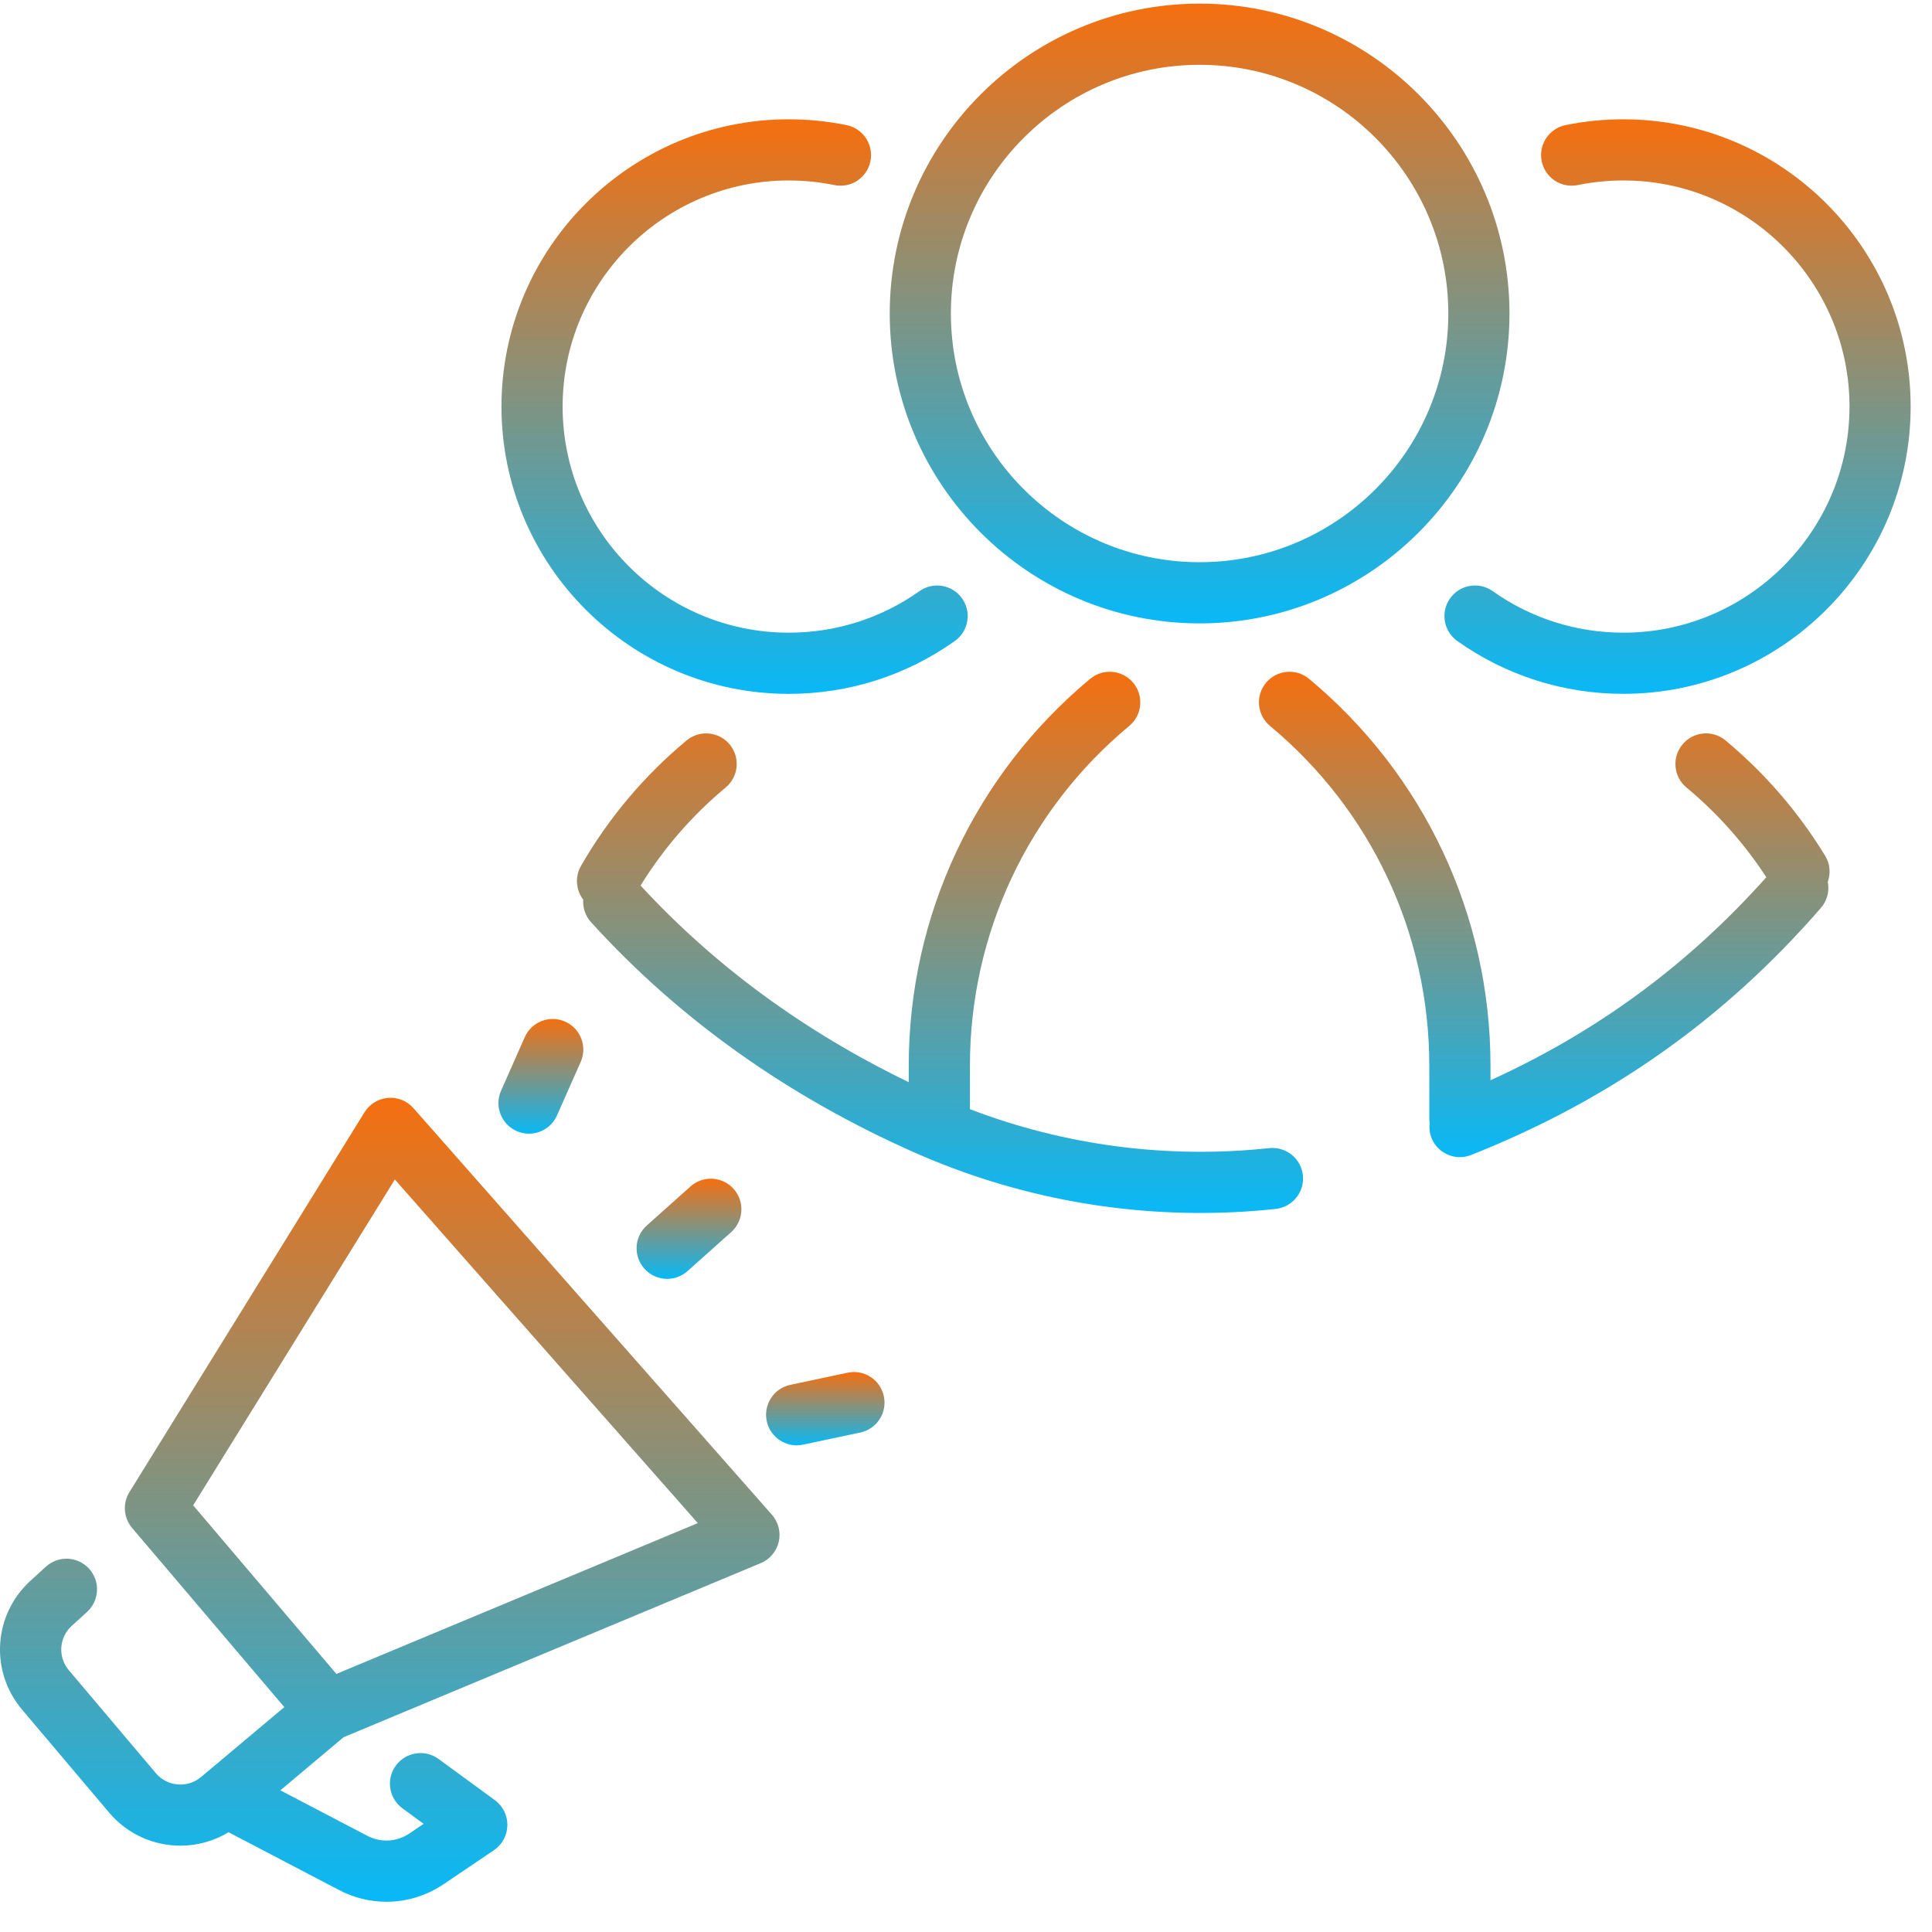 <svg width="57" height="57" viewBox="0 0 57 57" fill="none" xmlns="http://www.w3.org/2000/svg">
<path d="M12.198 32.694C12.009 32.48 11.73 32.365 11.446 32.392C11.161 32.416 10.905 32.573 10.754 32.816L3.819 44.021C3.613 44.354 3.645 44.782 3.898 45.08L8.388 50.365L5.93 52.429C5.532 52.763 4.935 52.712 4.599 52.315L2.032 49.278C1.702 48.888 1.739 48.312 2.117 47.968L2.569 47.556C2.937 47.22 2.963 46.649 2.627 46.281C2.292 45.913 1.721 45.886 1.353 46.223L0.901 46.635C-0.197 47.636 -0.306 49.309 0.654 50.443L3.222 53.48C3.764 54.122 4.542 54.453 5.325 54.453C5.815 54.453 6.306 54.321 6.743 54.057L9.973 55.746C10.422 55.988 10.913 56.108 11.402 56.108C11.992 56.108 12.58 55.933 13.089 55.589L14.573 54.586C14.816 54.421 14.964 54.148 14.969 53.855C14.975 53.561 14.837 53.283 14.6 53.11L12.939 51.895C12.537 51.601 11.972 51.689 11.678 52.091C11.384 52.493 11.472 53.058 11.874 53.352L12.499 53.809L12.078 54.094C11.705 54.347 11.226 54.372 10.819 54.153L8.271 52.82L10.138 51.253L22.444 46.117C22.712 46.005 22.91 45.771 22.976 45.487C23.041 45.204 22.965 44.906 22.773 44.688L12.198 32.694ZM9.924 49.386L5.699 44.412L11.649 34.799L20.587 44.936L9.924 49.386Z" fill="url(#paint0_linear_923_34935)"/>
<path d="M19.684 37.731C19.898 37.731 20.112 37.655 20.284 37.501L21.573 36.35C21.944 36.018 21.976 35.448 21.645 35.076C21.312 34.705 20.742 34.673 20.371 35.005L19.082 36.156C18.711 36.487 18.679 37.058 19.011 37.429C19.189 37.629 19.436 37.731 19.684 37.731Z" fill="url(#paint1_linear_923_34935)"/>
<path d="M25.007 40.499L23.317 40.857C22.83 40.96 22.518 41.439 22.621 41.926C22.711 42.35 23.086 42.642 23.503 42.642C23.565 42.642 23.628 42.635 23.691 42.622L25.381 42.264C25.868 42.161 26.18 41.682 26.076 41.195C25.974 40.707 25.495 40.395 25.007 40.499Z" fill="url(#paint2_linear_923_34935)"/>
<path d="M15.242 33.37C15.361 33.422 15.485 33.447 15.607 33.447C15.953 33.447 16.283 33.247 16.432 32.91L17.132 31.331C17.334 30.875 17.128 30.342 16.673 30.141C16.217 29.939 15.684 30.144 15.482 30.6L14.783 32.179C14.581 32.635 14.787 33.168 15.242 33.37Z" fill="url(#paint3_linear_923_34935)"/>
<path d="M53.849 25.25C53.061 23.959 52.072 22.813 50.909 21.846C50.525 21.527 49.957 21.579 49.639 21.963C49.32 22.346 49.372 22.915 49.755 23.233C50.672 23.995 51.462 24.886 52.112 25.881C49.806 28.463 47.131 30.434 43.974 31.871V31.44C43.974 27.016 42.023 22.857 38.622 20.029C38.238 19.709 37.669 19.762 37.351 20.145C37.032 20.528 37.085 21.097 37.468 21.416C40.456 23.9 42.169 27.554 42.169 31.44V33.029C42.169 33.064 42.176 33.097 42.18 33.131C42.163 33.276 42.176 33.425 42.233 33.57C42.373 33.924 42.713 34.139 43.072 34.139C43.183 34.139 43.295 34.119 43.404 34.075C47.501 32.45 50.877 30.065 53.724 26.784C53.914 26.566 53.976 26.284 53.925 26.021C54.012 25.773 53.996 25.491 53.849 25.25Z" fill="url(#paint4_linear_923_34935)"/>
<path d="M46.549 5.46C46.989 5.37 47.442 5.324 47.895 5.324C51.573 5.324 54.566 8.317 54.566 11.995C54.566 15.674 51.573 18.666 47.895 18.666C46.503 18.666 45.17 18.242 44.039 17.44C43.633 17.152 43.07 17.248 42.782 17.654C42.493 18.06 42.589 18.623 42.995 18.912C44.432 19.931 46.127 20.47 47.895 20.47C52.568 20.47 56.37 16.668 56.37 11.995C56.37 7.322 52.568 3.52 47.895 3.52C47.321 3.52 46.746 3.577 46.187 3.692C45.699 3.792 45.385 4.269 45.485 4.757C45.585 5.245 46.06 5.56 46.549 5.46Z" fill="url(#paint5_linear_923_34935)"/>
<path d="M35.392 18.392C40.433 18.392 44.534 14.29 44.534 9.25C44.534 4.209 40.433 0.107 35.392 0.107C30.351 0.107 26.25 4.209 26.25 9.25C26.25 14.29 30.351 18.392 35.392 18.392ZM35.392 1.912C39.438 1.912 42.73 5.204 42.73 9.25C42.73 13.296 39.438 16.587 35.392 16.587C31.346 16.587 28.054 13.296 28.054 9.25C28.054 5.204 31.346 1.912 35.392 1.912Z" fill="url(#paint6_linear_923_34935)"/>
<path d="M37.445 33.873C34.449 34.195 31.417 33.797 28.616 32.724V31.439C28.616 27.554 30.329 23.9 33.317 21.416C33.7 21.097 33.752 20.528 33.434 20.145C33.116 19.762 32.547 19.71 32.163 20.028C28.762 22.857 26.811 27.016 26.811 31.439V31.928C23.74 30.442 21.081 28.496 18.899 26.126C19.575 25.031 20.418 24.059 21.41 23.233C21.793 22.914 21.845 22.346 21.527 21.962C21.208 21.58 20.64 21.527 20.256 21.846C19.003 22.888 17.955 24.132 17.142 25.544C16.955 25.869 16.993 26.261 17.207 26.542C17.191 26.778 17.266 27.019 17.438 27.208C20.032 30.068 23.257 32.36 27.021 34.021C29.666 35.187 32.529 35.786 35.412 35.786C36.154 35.786 36.897 35.747 37.638 35.667C38.134 35.613 38.492 35.169 38.439 34.673C38.386 34.178 37.94 33.821 37.445 33.873Z" fill="url(#paint7_linear_923_34935)"/>
<path d="M23.27 20.471C25.038 20.471 26.733 19.932 28.17 18.912C28.576 18.624 28.672 18.06 28.384 17.654C28.095 17.248 27.532 17.152 27.126 17.441C25.995 18.242 24.662 18.666 23.27 18.666C19.592 18.666 16.599 15.674 16.599 11.995C16.599 8.317 19.592 5.324 23.27 5.324C23.723 5.324 24.176 5.37 24.616 5.46C25.105 5.561 25.581 5.245 25.68 4.757C25.78 4.269 25.466 3.792 24.978 3.692C24.419 3.578 23.845 3.52 23.27 3.52C18.597 3.52 14.795 7.322 14.795 11.995C14.795 16.669 18.597 20.471 23.27 20.471Z" fill="url(#paint8_linear_923_34935)"/>
<defs>
<linearGradient id="paint0_linear_923_34935" x1="11.499" y1="32.388" x2="11.499" y2="56.108" gradientUnits="userSpaceOnUse">
<stop stop-color="#F56F0F"/>
<stop offset="1" stop-color="#08B9F7"/>
</linearGradient>
<linearGradient id="paint1_linear_923_34935" x1="20.328" y1="34.775" x2="20.328" y2="37.731" gradientUnits="userSpaceOnUse">
<stop stop-color="#F56F0F"/>
<stop offset="1" stop-color="#08B9F7"/>
</linearGradient>
<linearGradient id="paint2_linear_923_34935" x1="24.349" y1="40.479" x2="24.349" y2="42.642" gradientUnits="userSpaceOnUse">
<stop stop-color="#F56F0F"/>
<stop offset="1" stop-color="#08B9F7"/>
</linearGradient>
<linearGradient id="paint3_linear_923_34935" x1="15.957" y1="30.063" x2="15.957" y2="33.447" gradientUnits="userSpaceOnUse">
<stop stop-color="#F56F0F"/>
<stop offset="1" stop-color="#08B9F7"/>
</linearGradient>
<linearGradient id="paint4_linear_923_34935" x1="45.56" y1="19.82" x2="45.56" y2="34.139" gradientUnits="userSpaceOnUse">
<stop stop-color="#F56F0F"/>
<stop offset="1" stop-color="#08B9F7"/>
</linearGradient>
<linearGradient id="paint5_linear_923_34935" x1="49.493" y1="3.52" x2="49.493" y2="20.47" gradientUnits="userSpaceOnUse">
<stop stop-color="#F56F0F"/>
<stop offset="1" stop-color="#08B9F7"/>
</linearGradient>
<linearGradient id="paint6_linear_923_34935" x1="35.392" y1="0.107" x2="35.392" y2="18.392" gradientUnits="userSpaceOnUse">
<stop stop-color="#F56F0F"/>
<stop offset="1" stop-color="#08B9F7"/>
</linearGradient>
<linearGradient id="paint7_linear_923_34935" x1="27.733" y1="19.82" x2="27.733" y2="35.786" gradientUnits="userSpaceOnUse">
<stop stop-color="#F56F0F"/>
<stop offset="1" stop-color="#08B9F7"/>
</linearGradient>
<linearGradient id="paint8_linear_923_34935" x1="21.672" y1="3.52" x2="21.672" y2="20.471" gradientUnits="userSpaceOnUse">
<stop stop-color="#F56F0F"/>
<stop offset="1" stop-color="#08B9F7"/>
</linearGradient>
</defs>
</svg>
